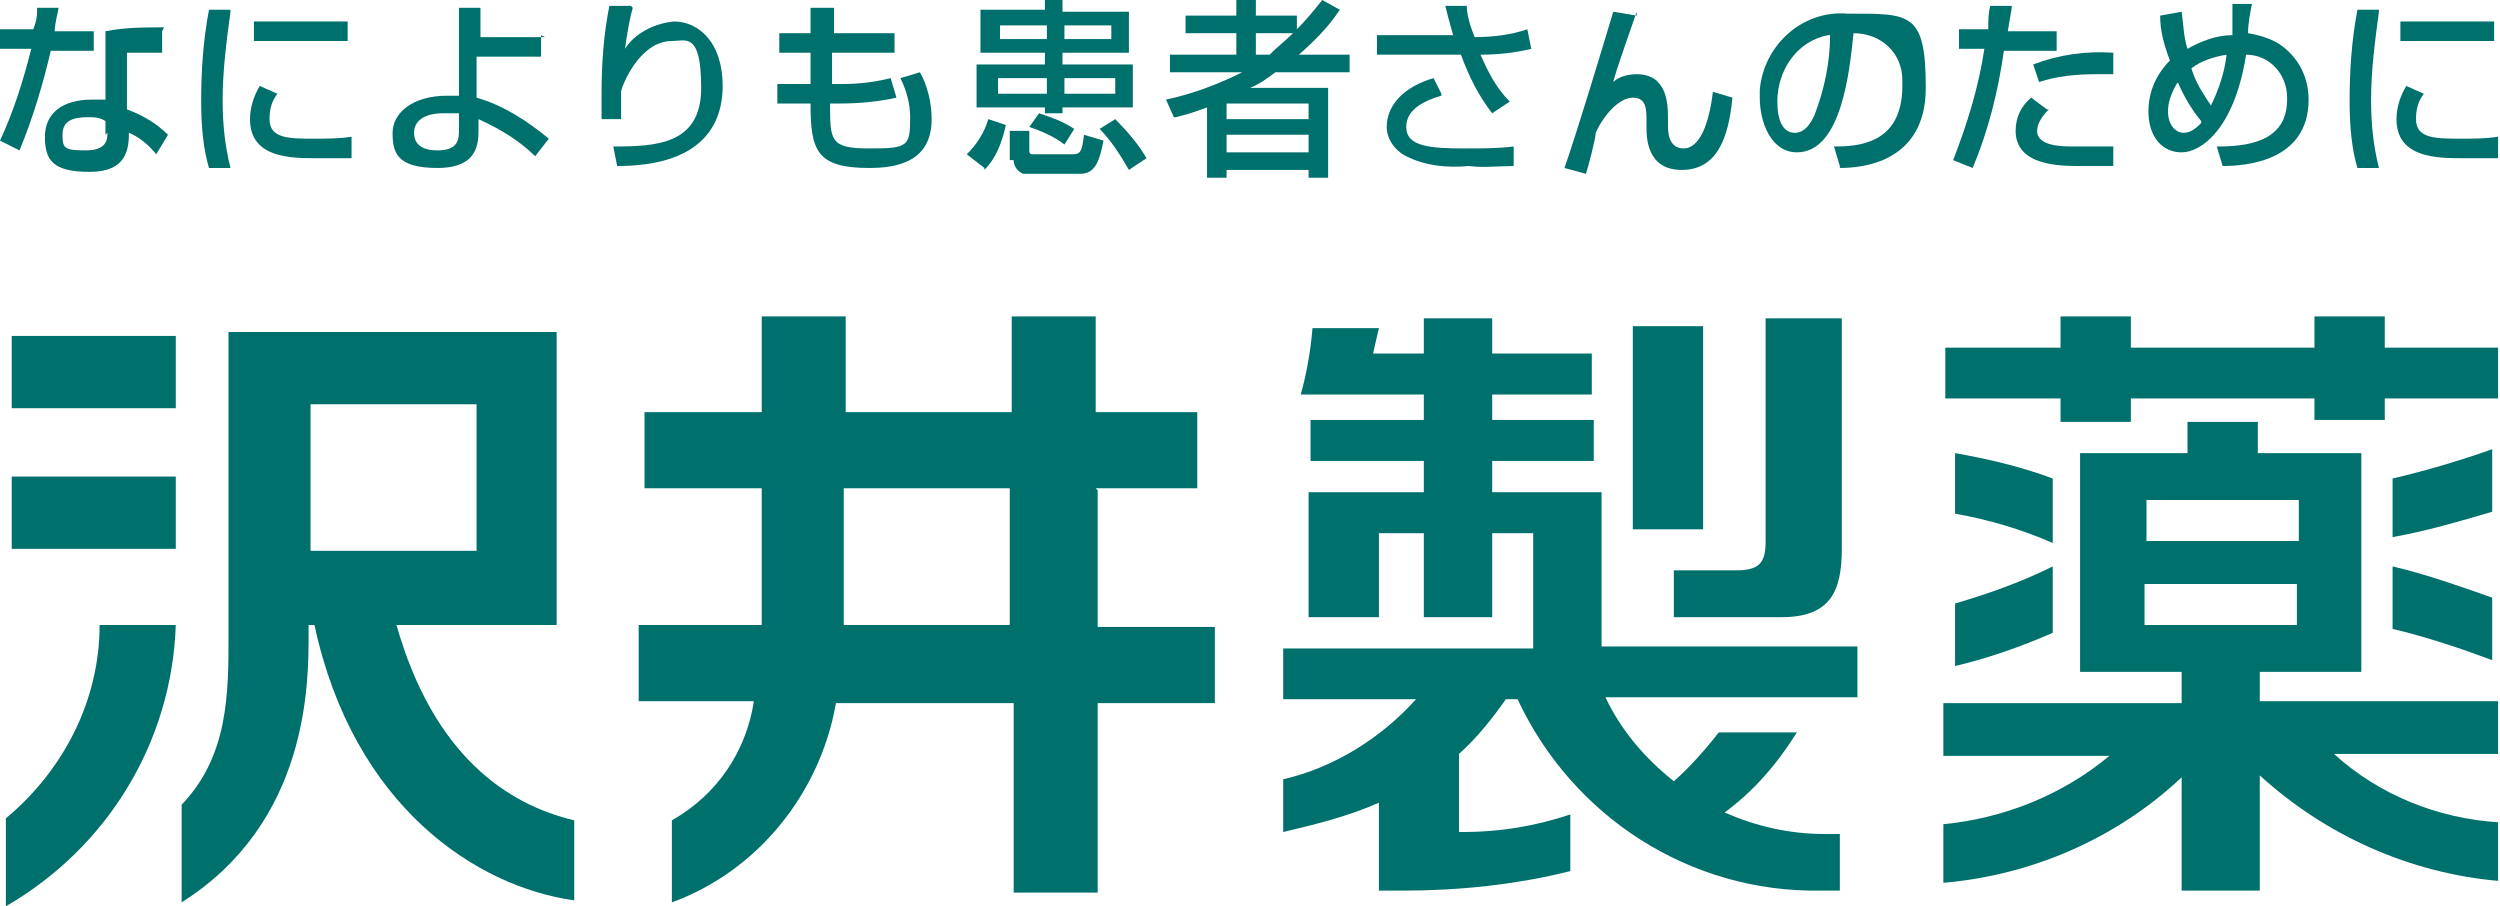 <?xml version="1.0" encoding="UTF-8"?>
<svg id="_レイヤー_1" data-name="レイヤー_1" xmlns="http://www.w3.org/2000/svg" version="1.1" viewBox="0 0 128 46.4">
  <!-- Generator: Adobe Illustrator 29.1.0, SVG Export Plug-In . SVG Version: 2.1.0 Build 142)  -->
  <defs>
    <style>
      .st0 {
        fill: #00706d;
      }
    </style>
  </defs>
  <g id="img_logoFt">
    <rect id="_長方形_41" data-name="長方形_41" class="st0" x=".6" y="17.2" width="8.4" height="3.7"/>
    <rect id="_長方形_42" data-name="長方形_42" class="st0" x=".6" y="24.4" width="8.4" height="3.7"/>
    <path id="_パス_2" data-name="パス_2" class="st0" d="M20.3,32h8.2v-15H11.7v15.5c0,3,0,6.2-2.4,8.7v5c6.5-4.1,6.5-11.2,6.5-13.7v-.5h.3c2,9.3,8.3,13.4,13.3,14.1v-4.1c-3.4-.8-7.2-3.3-9.1-10M15.9,20.7h8.5v7.5h-8.5v-7.5Z"/>
    <path id="_パス_3" data-name="パス_3" class="st0" d="M.3,41.9v4.5c5.2-3,8.5-8.4,8.7-14.4h-3.9c0,3.8-1.8,7.4-4.8,9.9"/>
    <path id="_パス_4" data-name="パス_4" class="st0" d="M56.1,25h5.2v-3.9h-5.2v-4.9h-4.3v4.9h-8.5v-4.9h-4.3v4.9h-6v3.9h6v3.5c0,1.2,0,2.4,0,3.5h-6.3v3.9h5.9c-.4,2.6-1.9,4.8-4.2,6.1v4.2c4.4-1.6,7.6-5.6,8.4-10.2h9.1v9.7h4.3v-9.7h6v-3.9h-6v-7ZM43.2,32c0-1.1,0-2.3,0-3.5v-3.5h8.5v7h-8.6Z"/>
    <path id="_パス_5" data-name="パス_5" class="st0" d="M122.1,16.2h-3.6v1.6h-9.4v-1.6h-3.6v1.6h-5.9v2.6h5.9v1.2h3.6v-1.2h9.4v1.1h3.6v-1.1h5.8v-2.6h-5.8v-1.6Z"/>
    <path id="_パス_6" data-name="パス_6" class="st0" d="M115.7,34.4h5.2v-11.2h-5.3v-1.6h-3.6v1.6h-5.5v11.2h5.2v1.6h-12.2v2.7h8.5c-2.4,2-5.4,3.2-8.5,3.5v3c4.6-.4,8.9-2.3,12.2-5.4v5.8h4v-5.9c3.4,3.1,7.7,5,12.2,5.4v-3c-3.1-.2-6.1-1.4-8.4-3.5h8.4v-2.7h-12.2v-1.6ZM117.7,27.7h-7.8v-2.1h7.8v2.1ZM109.8,29.9h7.8v2.1h-7.8v-2.1Z"/>
    <rect id="_長方形_43" data-name="長方形_43" class="st0" x="83.6" y="16.7" width="3.6" height="10.4"/>
    <path id="_パス_7" data-name="パス_7" class="st0" d="M82,25.2h-5.6v-1.6h5.2v-2.1h-5.2v-1.3h5.1v-2.1h-5.1v-1.8h-3.5v1.8h-2.6c.1-.4.2-.9.3-1.3h-3.4c-.1,1.2-.3,2.3-.6,3.4h6.3v1.3h-5.8v2.1h5.8v1.6h-5.9v6.4h3.6v-4.3h2.3v4.3h3.5v-4.3h2.1v5.9h-12.8v2.6h6.8c-1.8,2-4.2,3.5-6.8,4.1v2.7c1.7-.4,3.3-.8,4.9-1.5v4.5h1.2c2.9,0,5.8-.3,8.6-1v-2.9c-1.8.6-3.6.9-5.5.9h-.2v-4c.9-.8,1.7-1.8,2.4-2.8h.6c2.8,6,8.8,9.9,15.5,9.8h1v-2.9h-.8c-1.8,0-3.5-.4-5.1-1.1,1.5-1.1,2.7-2.5,3.7-4.1h-4c-.7.9-1.5,1.8-2.3,2.5-1.5-1.2-2.7-2.6-3.5-4.3h12.9v-2.6h-13.1v-8Z"/>
    <path id="_パス_8" data-name="パス_8" class="st0" d="M85.7,31.6h5.5c2.5,0,3.1-1.3,3.1-3.5v-11.8h-3.9v11.4c0,1.1-.3,1.5-1.5,1.5h-3.2v2.5Z"/>
    <path id="_パス_9" data-name="パス_9" class="st0" d="M105.1,24.5c-1.6-.6-3.3-1-5-1.3v3.1c1.7.3,3.4.8,5,1.5v-3.2Z"/>
    <path id="_パス_10" data-name="パス_10" class="st0" d="M127.6,23c-1.7.6-3.4,1.1-5.1,1.5v3c1.7-.3,3.4-.8,5.1-1.3v-3.2Z"/>
    <path id="_パス_11" data-name="パス_11" class="st0" d="M100.1,34.1c1.7-.4,3.4-1,5-1.7v-3.4c-1.6.8-3.3,1.4-5,1.9v3.1Z"/>
    <path id="_パス_12" data-name="パス_12" class="st0" d="M122.5,32.2c1.7.4,3.5,1,5.1,1.6v-3.2c-1.7-.6-3.4-1.2-5.1-1.6v3.2Z"/>
    <path id="_パス_13" data-name="パス_13" class="st0" d="M5.5,6.8c0,.3,0,.9-1.1.9s-1.2-.1-1.2-.8.5-.9,1.3-.9c.3,0,.6,0,.9.2v.7ZM1.9.3c0,.5,0,.7-.2,1.2H0v1h1.6c-.4,1.6-.9,3.2-1.6,4.7l1,.5c.7-1.7,1.2-3.4,1.6-5.1h2.2v-1h-2c0-.4.2-1.1.2-1.2h-1.1ZM8.4,1.4c-1,0-2,0-3,.2v3.5c-.1,0-.4,0-.7,0-1.5,0-2.4.7-2.4,1.9s.4,1.8,2.3,1.8,2-1.2,2-2h0c.5.2,1,.6,1.4,1.1l.6-1c-.6-.6-1.3-1-2.1-1.3v-2.9c.3,0,.6,0,1,0,.3,0,.5,0,.8,0v-1.1Z"/>
    <path id="_パス_14" data-name="パス_14" class="st0" d="M11.8.6c-.2,1.5-.4,3-.4,4.5,0,1.2.1,2.3.4,3.5h-1.1c-.3-1-.4-2.2-.4-3.4,0-1.6.1-3.1.4-4.7h1.1ZM17.8,2.1h-4.8v-1h4.8v1ZM14.2,4.8c-.3.4-.4.8-.4,1.3,0,1,1,1,2.3,1,.6,0,1.3,0,1.9-.1v1.1c-.6,0-1.4,0-1.8,0-1.3,0-3.4,0-3.4-2,0-.6.2-1.2.5-1.7l.9.4Z"/>
    <path id="_パス_15" data-name="パス_15" class="st0" d="M23.5,6.6c0,.5,0,1.1-1.1,1.1s-1.2-.6-1.2-.9c0-.6.5-1,1.5-1,.3,0,.5,0,.8,0v.7ZM27.9,1.9h-3.3V.4h-1.1v4.5c-.2,0-.4,0-.6,0-1.8,0-2.8.9-2.8,1.9s.2,1.8,2.3,1.8,2.1-1.3,2.1-2v-.5c1.1.5,2.1,1.1,2.9,1.9l.7-.9c-1.1-.9-2.3-1.7-3.7-2.1v-2.1h3.3v-1.1Z"/>
    <path id="_パス_16" data-name="パス_16" class="st0" d="M32.4.4c-.2.7-.3,1.4-.4,2.1h0c.5-.8,1.5-1.3,2.5-1.4,1.3,0,2.5,1.1,2.5,3.3s-1.3,4.1-5.4,4.1l-.2-1c2.2,0,4.5-.1,4.5-3s-.8-2.4-1.5-2.4c-1.7,0-2.6,2.4-2.6,2.6,0,.5,0,.9,0,1.4h-1c0-.4,0-.9,0-1.3,0-1.5.1-3,.4-4.5h1.1Z"/>
    <path id="_パス_17" data-name="パス_17" class="st0" d="M41.6.4h1.1v1.3s3.1,0,3.1,0v1h-3.2v1.6s.6,0,.6,0c.8,0,1.6-.1,2.4-.3l.3,1c-.9.2-1.9.3-2.9.3h-.5c0,1.9,0,2.3,2,2.3s2.1-.1,2.1-1.6c0-.7-.2-1.4-.5-2l1-.3c.4.7.6,1.6.6,2.4,0,2.2-1.8,2.5-3.2,2.5-2.7,0-3-.9-3-3.3h-1.7v-1h1.7v-1.6s-1.6,0-1.6,0v-1h1.6V.4Z"/>
    <path id="_パス_18" data-name="パス_18" class="st0" d="M53.6,2h-2.4v-.7h2.4v.7ZM50.2,2.7h3.3v.6h-3.5v2.2h3.5v.3h.9v-.3h3.6v-2.2h-3.6v-.6h3.4V.6h-3.4V0h-.9v.5h-3.3v2.2ZM56.9,2h-2.4v-.7h2.4v.7ZM53.6,4.8h-2.5v-.8h2.5v.8ZM57.1,4.8h-2.6v-.8h2.6v.8ZM50.4,8.7c.6-.6.9-1.4,1.1-2.3l-.9-.3c-.2.7-.6,1.3-1.1,1.8l.9.7ZM51.9,8.2c0,.3.2.6.5.7,0,0,0,0,0,0h2.9c.8,0,1-.7,1.2-1.7l-1-.3c-.1.9-.2,1-.6,1h-2c-.1,0-.2,0-.2-.2v-1h-1v1.5ZM55,6.6c-.6-.4-1.2-.6-1.8-.8l-.5.7c.6.2,1.3.5,1.8.9l.5-.8ZM58.7,8.1c-.4-.7-1-1.4-1.6-2l-.8.5c.6.6,1.1,1.4,1.5,2.1l.9-.6Z"/>
    <path id="_パス_19" data-name="パス_19" class="st0" d="M67,6.1h-4.2v-.8h4.2v.8ZM60.2,6c.4-.1.8-.2,1.6-.5v3.6h1v-.4h4.2v.4h1v-4.6h-4c.5-.2.9-.5,1.3-.8h3.8v-.9h-2.6c.8-.7,1.5-1.4,2.1-2.3L67.7,0c-.4.5-.8,1-1.3,1.5v-.7h-2.1V0h-1v.8h-2.6v.9h2.6v1.1h-3.4v.9h3.7c-1.2.6-2.5,1.1-3.9,1.4l.4.9ZM67,7.8h-4.2v-.9h4.2v.9ZM66.2,1.7c-.4.4-.8.7-1.2,1.1h-.7v-1.1h1.9Z"/>
    <path id="_パス_20" data-name="パス_20" class="st0" d="M75.1.3c0,.5.2,1.1.4,1.6.9,0,1.8-.1,2.7-.4l.2,1c-.8.2-1.7.3-2.6.3.4.9.8,1.7,1.5,2.4l-.9.6c-.7-.9-1.2-1.9-1.6-3h-4.3v-1h3.9c-.2-.7-.3-1.1-.4-1.5h1.1ZM73.8,4.9c-1.4.4-1.8,1-1.8,1.6,0,1,1.2,1.1,3,1.1.8,0,1.7,0,2.5-.1v1c-.8,0-1.5.1-2.3,0-1.1.1-2.2,0-3.2-.5-.6-.3-1-.9-1-1.5,0-1.2,1-2.1,2.4-2.5l.4.8Z"/>
    <path id="_パス_21" data-name="パス_21" class="st0" d="M83.8.6c-.2.6-1.1,3.1-1.2,3.6h0c.3-.3.8-.4,1.2-.4,1.5,0,1.6,1.4,1.6,2.2v.4c0,.3,0,1.2.8,1.2s1.3-1.2,1.5-2.9l1,.3c-.2,2.1-.8,3.7-2.6,3.7s-1.8-1.7-1.8-2.2v-.3c0-.6,0-1.2-.7-1.2s-1.5.9-1.9,1.8c0,.3-.4,1.8-.5,2.1l-1.1-.3c.6-1.7,1.9-6,2.5-8l1.2.2Z"/>
    <path id="_パス_22" data-name="パス_22" class="st0" d="M93.7,1.8c0,1.4-.3,2.8-.8,4.1-.1.2-.4.9-1,.9s-.9-.6-.9-1.6c0-1.6,1-3.1,2.6-3.4M94.2,8.6c1,0,4.4-.2,4.4-4.1s-.8-3.8-4-3.8c-2.3-.2-4.3,1.6-4.5,3.9,0,.1,0,.3,0,.4,0,1.3.6,2.8,1.9,2.8,2.3,0,2.7-4.2,2.9-6.1,1.4,0,2.5,1,2.5,2.4,0,0,0,.2,0,.3,0,3-2.3,3.1-3.5,3.1l.3,1Z"/>
    <path id="_パス_23" data-name="パス_23" class="st0" d="M103,.4l-.2,1.2h2.5v1h-2.7c-.3,2.1-.8,4.1-1.6,6l-1-.4c.7-1.8,1.3-3.7,1.6-5.7h-1.3v-1h1.5c0-.5,0-.8.1-1.2h1.1ZM108.2,3.8c-.3,0-.5,0-.9,0-1,0-2,.1-2.9.4l-.3-.9c1.3-.5,2.7-.7,4.1-.6v1.1ZM104.9,5.6c-.3.3-.6.7-.6,1.1,0,.8,1.3.8,1.9.8.7,0,1.4,0,2,0v1c-.6,0-1.1,0-1.7,0-1,0-3.3,0-3.3-1.8,0-.7.3-1.3.8-1.7l.8.6Z"/>
    <path id="_パス_24" data-name="パス_24" class="st0" d="M112.2,3.5c.5-.4,1.2-.6,1.8-.7-.1.9-.4,1.8-.8,2.6-.4-.6-.8-1.2-1-1.9M114.3.3c0,.5,0,1,0,1.5-.8,0-1.6.3-2.3.7-.2-.6-.2-1.2-.3-1.9l-1.1.2c0,.8.2,1.5.5,2.3-.7.7-1.1,1.6-1.1,2.6,0,1.3.7,2.1,1.7,2.1s2.7-1.2,3.3-5c1.2,0,2.1,1,2.1,2.2,0,0,0,0,0,.1,0,2.2-2.1,2.4-3.6,2.4l.3,1c1.1,0,4.4-.2,4.4-3.4,0-1-.4-2-1.3-2.7-.5-.4-1.2-.6-1.8-.7,0-.5.1-1,.2-1.5h-1ZM112.7,6.3c-.2.2-.5.5-.9.5s-.8-.4-.8-1.1c0-.5.2-1,.5-1.5.3.7.7,1.4,1.2,2"/>
    <path id="_パス_25" data-name="パス_25" class="st0" d="M121.8.6c-.2,1.5-.4,3-.4,4.5,0,1.2.1,2.3.4,3.5h-1.1c-.3-1-.4-2.2-.4-3.4,0-1.6.1-3.1.4-4.7h1.1ZM127.7,2.1h-4.8v-1h4.8v1ZM124.1,4.8c-.3.4-.4.8-.4,1.3,0,1,1,1,2.3,1,.6,0,1.3,0,1.9-.1v1.1c-.6,0-1.4,0-1.8,0-1.3,0-3.4,0-3.4-2,0-.6.2-1.2.5-1.7l.9.4Z"/>
  </g>
</svg>